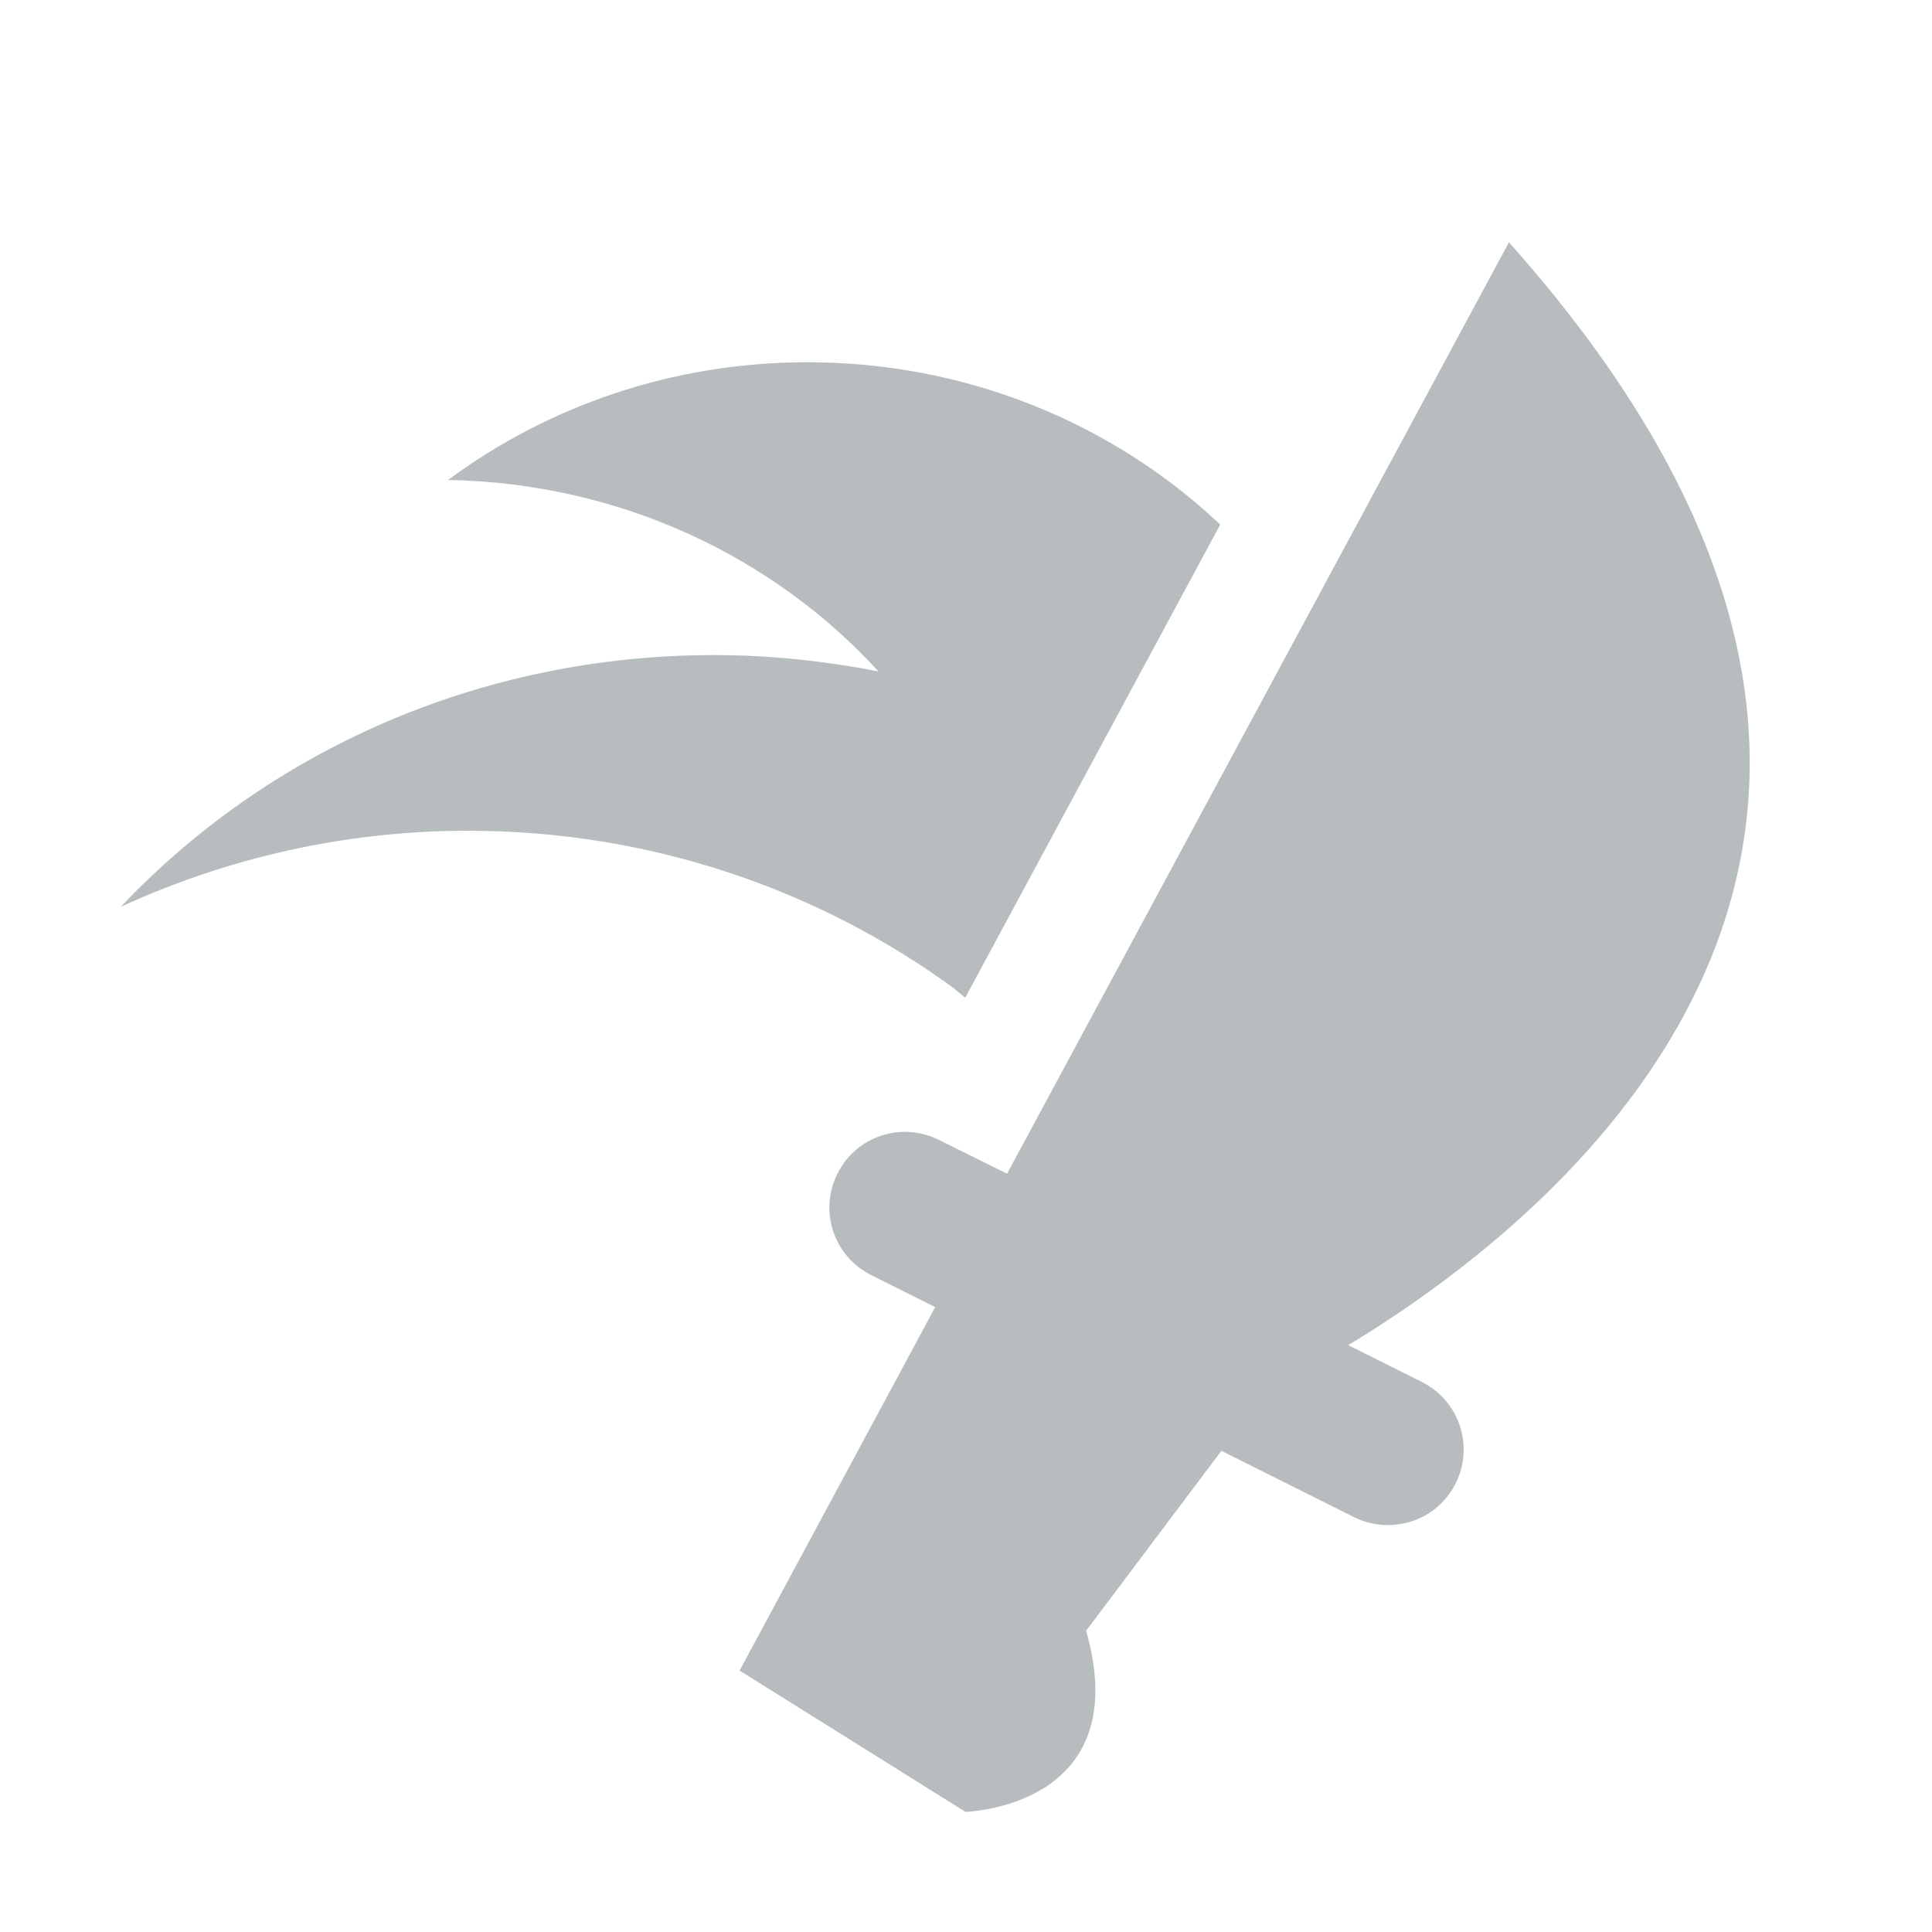 <svg xmlns="http://www.w3.org/2000/svg" fill="#b7bdbe" viewBox="0 0 32 32">
  <path d="M25,4h0s-8.32,15.44-8.32,15.44l-1.13-.56c-.62-.31-1.37-.06-1.68.56-.31.62-.06,1.37.56,1.68l1.06.53-3.24,6.02,3.74,2.34s2.83-.07,2-3l2.24-2.98,2.2,1.1c.18.09.37.13.56.13.46,0,.9-.25,1.12-.69.31-.62.06-1.37-.56-1.68l-1.22-.61c3.4-2.05,11.49-8.37,2.66-18.27Z"/>
  <path d="M15.99,16.52l4.22-7.83-.03-.03c-1.75-1.64-4.15-2.66-6.81-2.66-2.24,0-4.3.73-5.95,1.95,2.85.05,5.39,1.27,7.13,3.17-.88-.17-1.79-.27-2.72-.27-3.91,0-7.41,1.61-9.83,4.17,1.74-.8,3.69-1.26,5.75-1.26,3.03,0,5.82.98,8.05,2.61l.18.15Z"/>
</svg>
